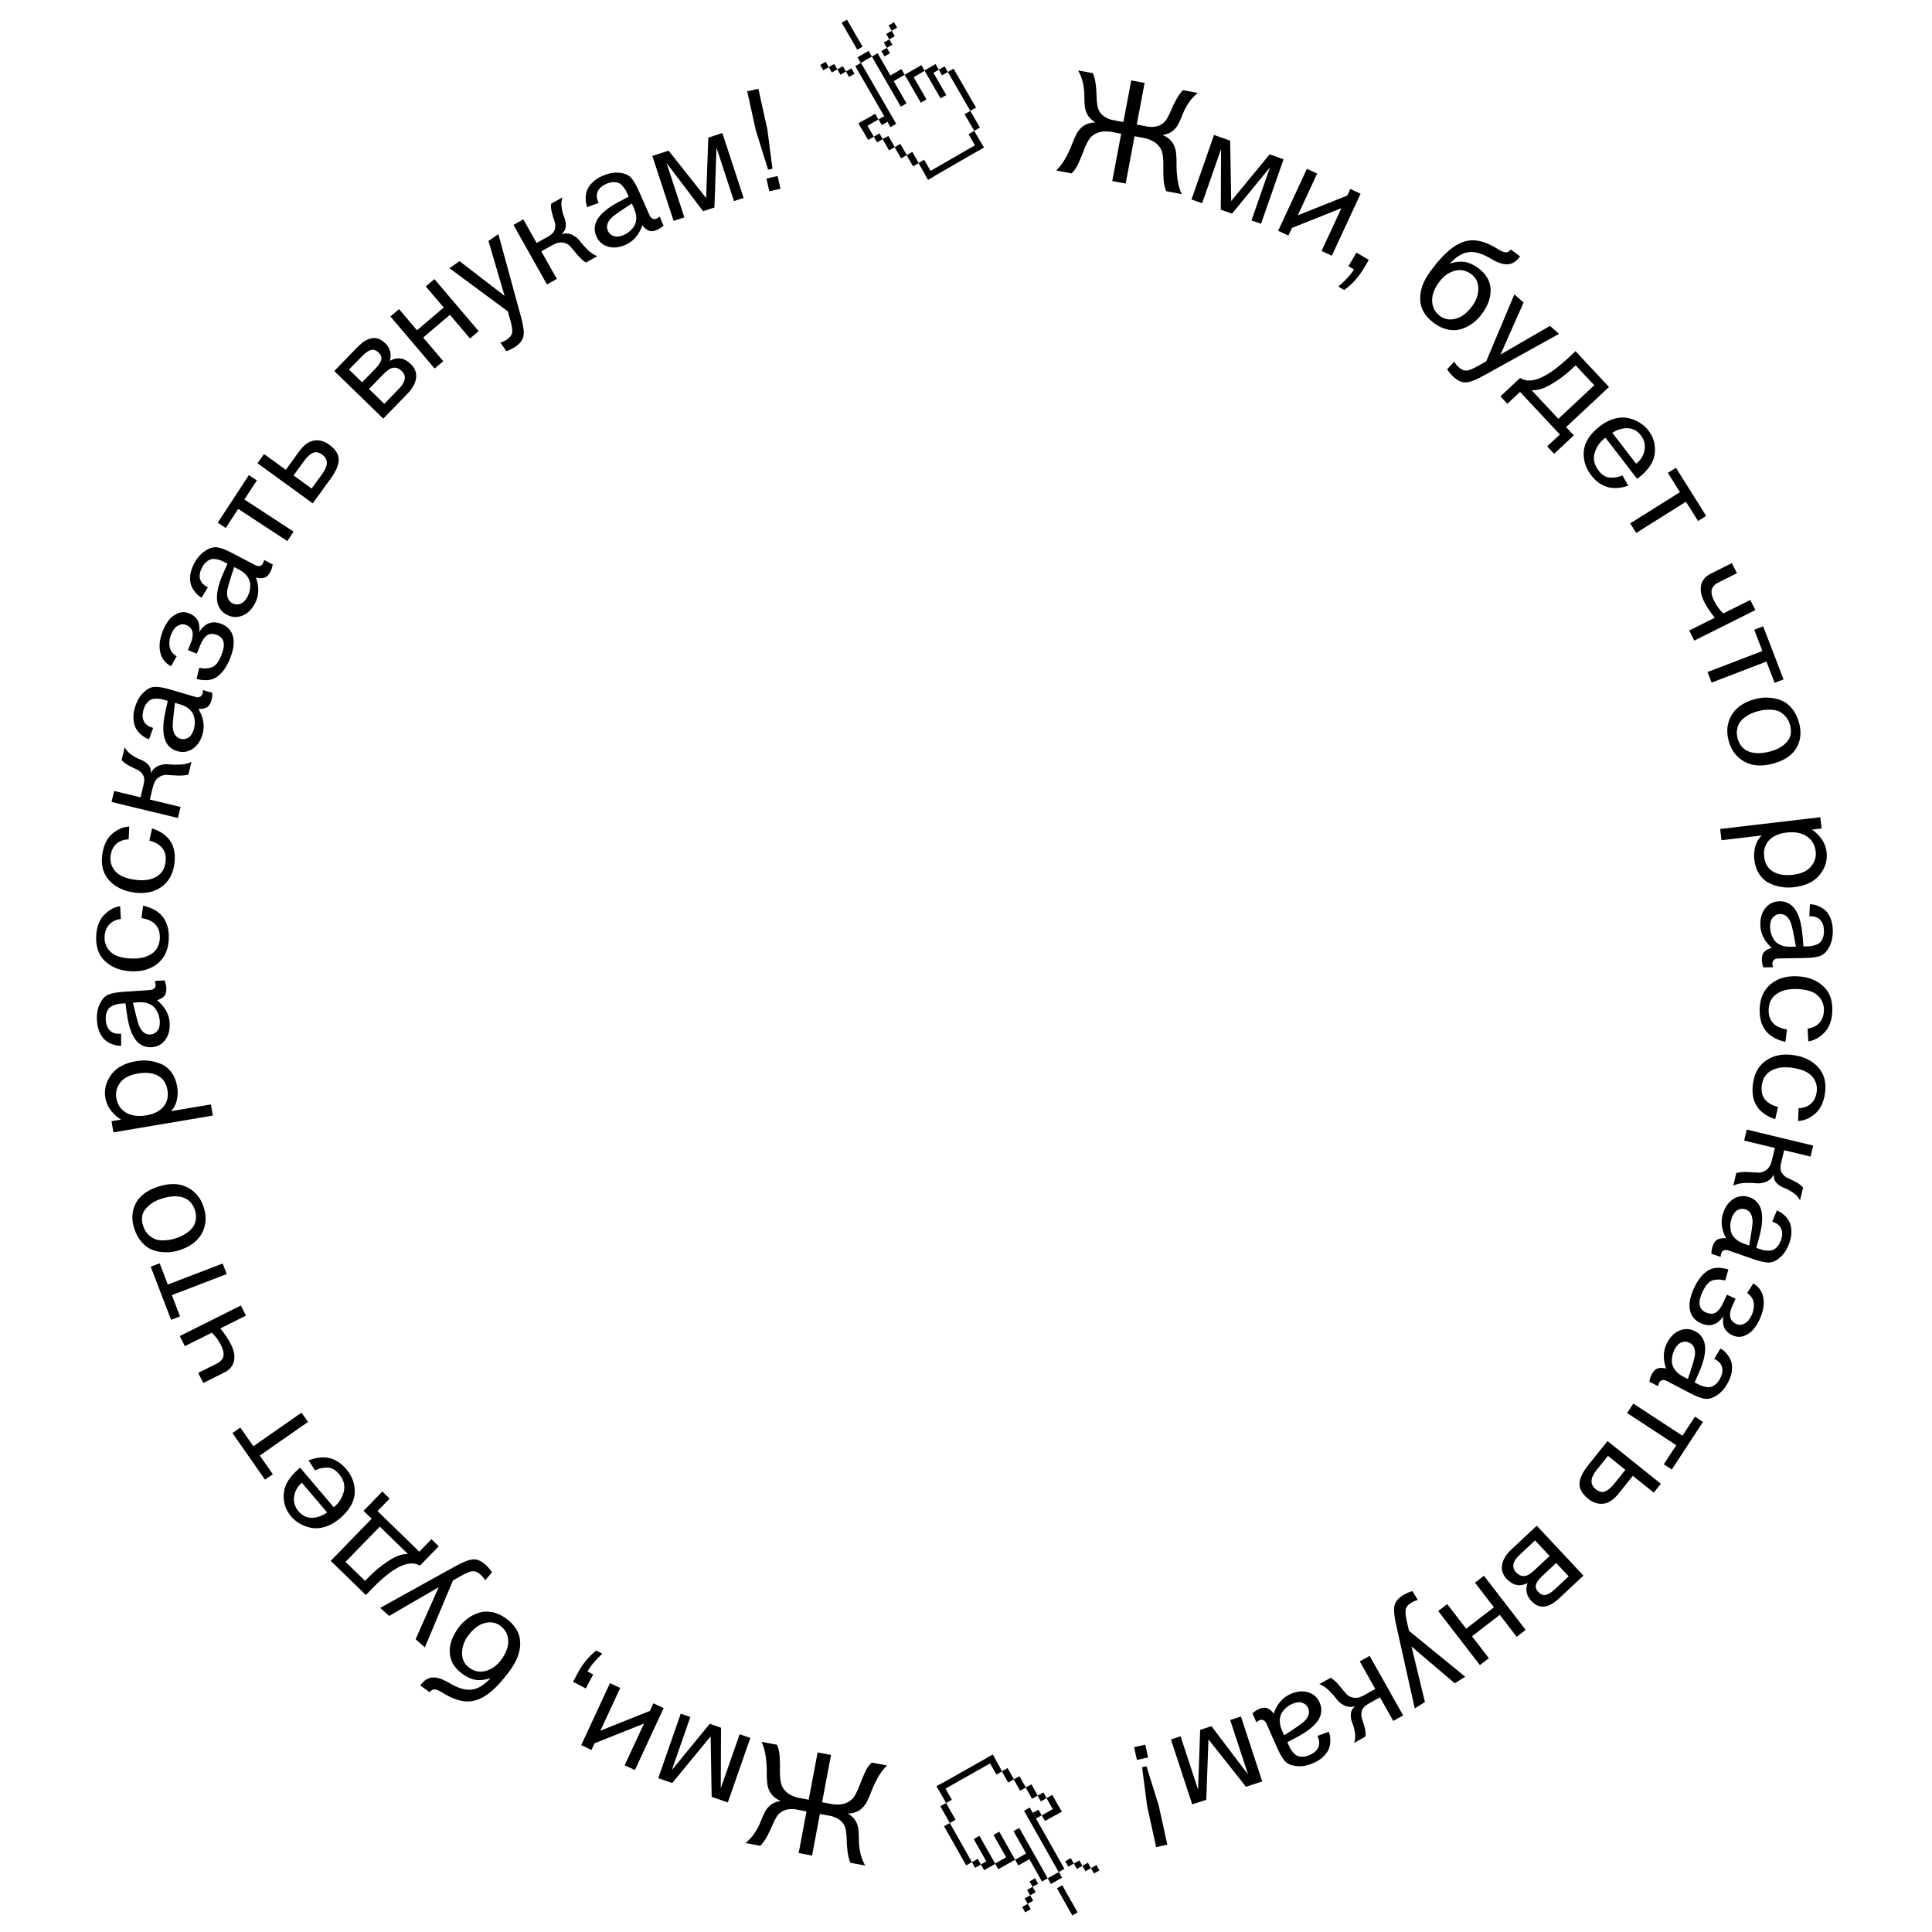 <?xml version="1.0" encoding="UTF-8"?> <!-- Creator: CorelDRAW 2019 (64-Bit) --> <svg xmlns="http://www.w3.org/2000/svg" xmlns:xlink="http://www.w3.org/1999/xlink" xmlns:xodm="http://www.corel.com/coreldraw/odm/2003" xml:space="preserve" width="47mm" height="47mm" style="shape-rendering:geometricPrecision; text-rendering:geometricPrecision; image-rendering:optimizeQuality; fill-rule:evenodd; clip-rule:evenodd" viewBox="0 0 4700 4700"> <defs> <style type="text/css"> <![CDATA[ .fil1 {fill:black} .fil0 {fill:black;fill-rule:nonzero} ]]> </style> </defs> <g id="Слой_x0020_1">  <g id="_2124313394688"> <g id="_2288945381184"> <path class="fil0" d="M2751.9 195.6l32.59 6.14 -19.07 101.26 29.13 5.48c10.85,0.85 19.82,-0.4 26.91,-3.73 7.09,-3.34 12.71,-8.37 16.86,-15.13 4.14,-6.77 7.7,-13.88 10.66,-21.34 2.96,-7.46 6.94,-15.87 11.93,-25.21 4.99,-9.36 10.61,-17.28 16.86,-23.76l36.07 6.79c-9.01,7.16 -16.56,15.43 -22.63,24.82 -6.08,9.39 -10.64,18.04 -13.69,25.96 -3.05,7.94 -6.34,15.57 -9.88,22.92 -3.55,7.35 -8.42,13.56 -14.64,18.61 -6.21,5.05 -14.39,8.43 -24.52,10.1 10.61,4.63 18.45,10.66 23.53,18.08 5.06,7.41 8.08,15.89 9.03,25.4 0.96,9.52 1.35,19.22 1.16,29.13 -0.19,9.89 0.58,21.4 2.29,34.54 1.72,13.12 5.11,25.31 10.17,36.56l-37.45 -7.05c-3.74,-8.13 -5.92,-17.82 -6.55,-29.07 -0.64,-11.25 -0.84,-21.64 -0.6,-31.17 0.25,-9.53 -0.31,-19.02 -1.64,-28.49 -1.32,-9.47 -5.4,-17.66 -12.24,-24.57 -6.84,-6.91 -16.76,-12.07 -29.76,-15.48l-26.36 -4.96 -21.68 115.12 -32.6 -6.14 21.69 -115.12 -26.35 -4.97c-13.35,-1.56 -24.48,-0.35 -33.36,3.59 -8.88,3.96 -15.66,10.1 -20.34,18.43 -4.69,8.34 -8.65,16.99 -11.89,25.95 -3.25,8.97 -7.21,18.57 -11.89,28.82 -4.69,10.25 -10.25,18.48 -16.68,24.69l-37.45 -7.06c8.81,-8.63 16.39,-18.76 22.77,-30.36 6.38,-11.61 11.28,-22.05 14.7,-31.34 3.43,-9.29 7.32,-18.19 11.67,-26.71 4.36,-8.51 10.25,-15.3 17.67,-20.37 7.42,-5.06 16.91,-7.82 28.48,-8.28 -8.82,-5.24 -15.21,-11.36 -19.16,-18.33 -3.95,-6.97 -6.24,-14.52 -6.87,-22.66 -0.61,-8.13 -0.91,-16.44 -0.87,-24.94 0.05,-8.49 -1.05,-18.21 -3.3,-29.16 -2.25,-10.96 -6.26,-21.41 -12.04,-31.35l36.06 6.79c3.46,8.31 5.81,17.73 7.07,28.26 1.24,10.53 1.89,19.81 1.93,27.83 0.04,8.03 0.77,15.94 2.17,23.75 1.4,7.81 4.8,14.54 10.19,20.23 5.4,5.69 13.3,10.11 23.71,13.27l29.13 5.49 19.08 -101.26zm336.67 179.96l33.98 11.86 -54.76 156.92 -23.32 -8.14 44.99 -128.94 -92.29 112.43 -27.33 -9.54 0.62 -147.4 -45.93 131.59 -25.98 -9.07 54.76 -156.91 39.32 13.72 2.51 147 93.43 -113.52zm90.74 35.15l24.96 11.58 -47.05 101.48 120.3 -48.07 7.43 -16.01 24.97 11.58 -69.91 150.78 -24.97 -11.58 48.23 -104.04 -120.29 48.07 -8.61 18.57 -24.97 -11.57 69.91 -150.79zm120.51 203.78l30.12 17.7 -10.73 18.25c-13.47,22.92 -29.84,41.26 -49.12,55.05l-14.3 -8.41c18.01,-15.34 30.66,-29.19 37.93,-41.56l-13.38 -7.87 19.48 -33.16zm375.32 -7.42l22.85 16.58c-8.84,12.19 -18.8,18.62 -29.9,19.29 -11.1,0.67 -24.55,-3.72 -40.37,-13.15 -21.23,-12.8 -39.5,-18.27 -54.78,-16.43 -15.29,1.84 -30.61,11.15 -45.97,27.9 13.3,-4.3 25.21,-5.69 35.73,-4.16 10.51,1.52 21.48,6.43 32.91,14.71 19.04,13.82 29.21,30.65 30.51,50.48 1.31,19.84 -5.57,40.14 -20.63,60.89 -6.21,8.57 -13.41,15.99 -21.59,22.26 -8.18,6.27 -17.31,11.13 -27.37,14.58 -10.06,3.47 -20.94,4.14 -32.65,2.04 -11.7,-2.09 -23.16,-7.22 -34.4,-15.37 -21.89,-15.88 -33.42,-34.85 -34.57,-56.9 -1.15,-22.05 6.76,-44.78 23.76,-68.21 20.3,-27.99 39.17,-48.08 56.6,-60.29 17.42,-12.21 34.73,-17.74 51.93,-16.6 17.19,1.14 36.55,8.5 58.08,22.08 6.57,4.18 12.29,6.52 17.16,7 4.88,0.49 9.11,-1.74 12.7,-6.7zm-93.17 136.86c9.66,-13.32 14.45,-27.44 14.36,-42.32 -0.1,-14.9 -5.96,-26.56 -17.57,-34.99 -12.94,-9.38 -26.69,-11.87 -41.23,-7.45 -14.54,4.42 -26.79,13.47 -36.73,27.19 -12.02,16.56 -17.6,32.27 -16.75,47.13 0.84,14.86 7.46,26.77 19.83,35.75 10.86,7.88 23.51,9.87 37.97,5.96 14.45,-3.89 27.82,-14.32 40.12,-31.27zm188.77 48.87l21.95 19.39 -182.46 101.1c-18.52,10.31 -32.76,15.95 -42.7,16.9 -9.94,0.95 -20.11,-3.16 -30.52,-12.35 -6.17,-5.45 -11.65,-11.87 -16.44,-19.23l16.82 -19.04c2.98,5.14 7.04,9.97 12.15,14.49 6.17,5.44 12.4,7.89 18.71,7.33 6.29,-0.55 15.8,-4.48 28.51,-11.77l18.84 -10.67 68.37 -162.75 22.49 19.85 -56.14 126.49 120.42 -69.74zm143.5 148.6l-104.37 97.63 18.8 20.1 -47.93 44.83 -16.87 -18.04 30.92 -28.92 -96.91 -103.59 -30.92 28.92 -16.87 -18.04 47.93 -44.83c25.08,16.48 63.64,0.71 115.67,-47.32l19.07 -17.84 81.48 87.1zm-35.82 -4.19l-45.32 -48.45 -9.79 9.16c-14.26,13.34 -30.64,25.52 -49.15,36.56 -18.51,11.03 -34.65,15.91 -48.42,14.61l65.32 69.83 87.36 -81.71zm27.19 127.59l-1.68 1.29c-12.11,9.33 -20.33,21.31 -24.65,35.93 -4.33,14.62 -0.96,29.1 10.1,43.45 7.89,10.24 17.08,15.71 27.56,16.39 10.48,0.69 20.45,-1.12 29.89,-5.43l14.37 25.01c-37.23,12.95 -67.34,4.52 -90.31,-25.29 -13.93,-18.08 -19.89,-37.84 -17.86,-59.3 2.02,-21.45 15.15,-41.52 39.37,-60.19 11.92,-9.19 24.04,-15.33 36.36,-18.43 12.3,-3.1 23.5,-3.42 33.58,-0.94 10.07,2.48 19.18,6.3 27.32,11.47 8.13,5.16 15,11.37 20.6,18.64 12.64,16.39 17.73,35.04 15.28,55.94 -2.47,20.9 -15.52,40.48 -39.18,58.71l-3.64 2.8 -77.11 -100.05zm16.64 -11.94l57.94 75.18c11.18,-8.61 18,-19.52 20.47,-32.7 2.45,-13.18 -0.55,-25.26 -9.02,-36.26 -8.62,-11.18 -19.23,-16.95 -31.84,-17.33 -12.62,-0.38 -25.14,3.32 -37.55,11.11zm154.86 85.1l73.54 117.15 -19.72 12.38 -29.46 -46.92 -121.04 75.98 -14.63 -23.31 121.04 -75.98 -29.46 -46.92 19.73 -12.38zm136.05 231.88l12.32 24.61 -44.5 22.27c-9.68,4.84 -15.28,10.86 -16.81,18.07 -1.52,7.21 0.46,16.28 5.93,27.22 5.79,11.57 13.21,21.67 22.26,30.29l65.64 -32.84 12.32 24.61 -148.64 74.37 -12.31 -24.61 62.16 -31.1c-11.36,-14.31 -19.94,-27.25 -25.73,-38.82 -7.57,-15.15 -10.03,-28.72 -7.35,-40.71 2.68,-11.99 10.55,-21.25 23.59,-27.78l51.12 -25.58zm76.17 153.8l49.52 129.15 -21.74 8.34 -19.84 -51.73 -133.43 51.17 -9.86 -25.7 133.44 -51.16 -19.83 -51.73 21.74 -8.34zm-20.31 177.15c6.13,-1.67 12.58,-2.83 19.36,-3.46 6.78,-0.64 14.79,-0.33 24.03,0.92 9.25,1.25 17.82,3.84 25.73,7.77 7.9,3.93 15.4,10.36 22.47,19.28 7.08,8.92 12.41,19.95 16.02,33.12 6.14,22.45 4.07,42.72 -6.23,60.78 -10.3,18.06 -29.17,30.86 -56.62,38.37 -27.68,7.58 -51.1,6 -70.27,-4.73 -19.15,-10.73 -31.83,-27.44 -38.04,-50.13 -6.34,-23.15 -4.02,-44.08 6.95,-62.82 10.96,-18.73 29.83,-31.77 56.6,-39.1zm6.66 29.65c-4.54,1.24 -9.06,2.78 -13.55,4.62 -4.5,1.84 -9.53,4.62 -15.1,8.34 -5.56,3.72 -10.09,7.89 -13.59,12.51 -3.49,4.61 -5.97,10.47 -7.44,17.58 -1.47,7.1 -1.08,14.74 1.15,22.91 4.41,16.11 13.69,26.81 27.81,32.09 14.13,5.28 31.75,5.03 52.84,-0.75 16.34,-4.47 29.39,-12.07 39.13,-22.78 9.75,-10.72 12.36,-24.37 7.82,-40.93 -2.61,-9.53 -6.92,-17.24 -12.92,-23.17 -6.02,-5.91 -11.96,-9.83 -17.86,-11.75 -5.89,-1.92 -12.66,-2.82 -20.31,-2.67 -7.64,0.14 -13.25,0.58 -16.83,1.31 -3.58,0.74 -7.3,1.63 -11.15,2.69zm152.58 257.62l3.21 27.33 -23.48 2.76c7.93,4.99 15.47,12.28 22.64,21.86 7.16,9.58 11.5,20.79 13.01,33.64 2.28,19.4 -3.3,37.52 -16.71,54.37 -13.42,16.85 -34.38,26.95 -62.88,30.3 -10.28,1.21 -20.37,1.03 -30.26,-0.54 -9.9,-1.55 -19.67,-4.61 -29.33,-9.17 -9.64,-4.54 -17.78,-11.76 -24.39,-21.64 -6.61,-9.89 -10.73,-21.84 -12.37,-35.85 -1.32,-11.22 -0.47,-22.1 2.56,-32.63 3.02,-10.55 8.16,-19.21 15.42,-25.98l-97.77 11.48 -3.21 -27.33 243.56 -28.6zm-82.3 37.37c-18.69,2.2 -32.87,8.54 -42.53,19.03 -9.66,10.49 -13.55,23.79 -11.66,39.92 1.95,16.59 9.16,28.59 21.64,36.01 12.47,7.41 28.53,9.97 48.15,7.66 20.56,-2.41 35.34,-9.18 44.34,-20.3 8.99,-11.12 12.73,-23.23 11.19,-36.31 -1.89,-16.12 -9.15,-28.42 -21.74,-36.89 -12.6,-8.46 -29.06,-11.51 -49.39,-9.12zm41.36 276.99l5.64 -0.09c4.47,-0.07 8.11,-0.25 10.93,-0.52 2.82,-0.29 6.57,-1.1 11.25,-2.48 4.69,-1.36 8.48,-3.24 11.38,-5.65 2.91,-2.4 5.44,-6.08 7.59,-11.05 2.16,-4.98 3.19,-10.99 3.08,-18.05 -0.19,-11.53 -3.16,-20.36 -8.89,-26.5 -5.75,-6.15 -13.8,-9.14 -24.15,-8.97l-2.47 0.04 1.31 -29.32c2.58,-0.04 5.58,0.2 9,0.74 3.43,0.53 7.97,2.05 13.66,4.55 5.69,2.49 10.8,5.82 15.33,9.99 4.54,4.16 8.58,10.4 12.12,18.69 3.54,8.3 5.41,17.97 5.58,29.03 0.26,16.7 -2.81,30.63 -9.22,41.79 -5.95,10.91 -13.19,17.91 -21.72,20.99 -8.54,3.07 -21.28,4.74 -38.22,5.01l-58.56 0.93c-4.24,0.06 -7.47,0.28 -9.7,0.68 -2.22,0.38 -4.38,1.6 -6.47,3.63 -2.08,2.04 -3.1,4.93 -3.04,8.69 0.03,1.41 0.54,4.23 1.55,8.45l-23.64 0.37c-2.22,-6.31 -3.37,-12.3 -3.46,-17.95 -0.13,-7.75 1.19,-13.66 3.96,-17.7 2.3,-3.1 5.55,-5.73 9.75,-7.92 4.2,-2.18 7.71,-3.42 10.53,-3.69 -18.38,-16.41 -27.73,-35.21 -28.07,-56.38 -0.26,-16.69 3.93,-30.35 12.6,-40.96 8.65,-10.6 20.02,-16.02 34.14,-16.24 14.82,-0.24 26.91,5.57 36.27,17.43 10.57,13.71 17.17,36.07 19.77,67.08l2.17 25.38zm-18.34 0.64c-5.95,-34.02 -10.27,-53.83 -12.95,-59.43 -5.62,-13.55 -14.2,-20.25 -25.73,-20.07 -6.82,0.11 -12.59,2.85 -17.33,8.22 -4.73,5.37 -7.03,13.23 -6.87,23.58 0.08,4.7 0.74,9.46 2,14.26 1.25,4.8 3.51,9.95 6.77,15.41 3.26,5.48 8.45,9.93 15.57,13.35 7.1,3.42 15.6,5.04 25.48,4.89l13.06 -0.21zm-21.78 201.35l-3.88 30.23c-43.2,-9.74 -64.04,-36.59 -62.52,-80.55 0.89,-25.63 9.64,-45.45 26.25,-59.47 16.61,-14.02 37.85,-20.58 63.7,-19.68 26.11,0.91 47.31,8.65 63.64,23.22 16.32,14.57 24.03,34.79 23.13,60.65 -0.79,22.8 -7.1,40.41 -18.95,52.83 -11.85,12.42 -24.99,19.67 -39.42,21.76l-1.74 -31.13c12.3,-1.69 21.87,-6.36 28.72,-14.01 6.86,-7.64 10.5,-17.58 10.93,-29.81 0.49,-14.34 -4.44,-26.46 -14.8,-36.35 -10.37,-9.89 -27.31,-15.25 -50.82,-16.06 -20.21,-0.71 -36.59,3.2 -49.13,11.71 -12.53,8.51 -19.1,21.11 -19.68,37.8 -0.96,27.74 13.9,44.03 44.57,48.86zm-21.76 188.57l-6.9 29.68c-42,-14.05 -60.03,-42.87 -54.07,-86.45 3.47,-25.4 14.17,-44.25 32.12,-56.51 17.94,-12.28 39.73,-16.65 65.36,-13.15 25.88,3.54 46.2,13.38 60.96,29.53 14.77,16.14 20.41,37.03 16.9,62.67 -3.09,22.6 -11.15,39.49 -24.19,50.64 -13.04,11.17 -26.85,17.06 -41.41,17.68l1.41 -31.15c12.4,-0.44 22.4,-4.12 29.99,-11.04 7.59,-6.91 12.22,-16.43 13.87,-28.55 1.95,-14.22 -1.74,-26.77 -11.05,-37.66 -9.31,-10.89 -25.63,-17.93 -48.93,-21.12 -20.04,-2.74 -36.73,-0.51 -50.07,6.69 -13.33,7.21 -21.12,19.08 -23.39,35.62 -3.76,27.51 9.38,45.21 39.4,53.12zm85.53 93.88l-6.44 26.76 -64.16 -15.45 -7.84 32.59c-2.2,9.15 -1.47,16.65 2.21,22.49 3.67,5.85 8.42,10.01 14.23,12.5 5.81,2.49 12.57,5.82 20.29,9.97 7.71,4.16 13.4,8.62 17.1,13.37l-7.43 30.88c-3.78,-7.44 -9.52,-13.73 -17.24,-18.85 -7.72,-5.13 -14.98,-8.93 -21.75,-11.41 -6.79,-2.47 -12.74,-6.39 -17.87,-11.73 -5.12,-5.35 -7.41,-12.2 -6.85,-20.53 -4.77,8.77 -11.28,14.7 -19.53,17.8 -8.25,3.09 -16.31,4.17 -24.19,3.25 -7.88,-0.93 -17.09,-1.15 -27.61,-0.66 -10.52,0.49 -19.64,2.71 -27.37,6.66l7.43 -30.88c7.29,-2.11 16.25,-2.92 26.9,-2.42 10.64,0.52 19.36,0.98 26.15,1.4 6.8,0.43 13.42,-1.66 19.85,-6.29 6.44,-4.62 11,-12.53 13.7,-23.74l7.18 -29.85 -74.78 -18 6.44 -26.76 161.58 38.9zm-138.38 248.84l5.32 1.85c4.22,1.48 7.71,2.56 10.45,3.28 2.74,0.7 6.55,1.22 11.42,1.54 4.87,0.34 9.07,-0.12 12.63,-1.38 3.55,-1.25 7.19,-3.84 10.92,-7.77 3.75,-3.92 6.78,-9.22 9.11,-15.88 3.79,-10.89 4.05,-20.21 0.77,-27.95 -3.27,-7.75 -9.8,-13.32 -19.58,-16.73l-2.33 -0.82 11.32 -27.07c2.44,0.85 5.17,2.11 8.2,3.79 3.03,1.69 6.78,4.68 11.26,8.99 4.49,4.29 8.13,9.18 10.95,14.65 2.83,5.47 4.48,12.71 4.94,21.72 0.47,9.01 -1.11,18.73 -4.75,29.17 -5.5,15.77 -13.18,27.79 -23.05,36.06 -9.34,8.2 -18.54,12.28 -27.61,12.23 -9.08,-0.05 -21.61,-2.87 -37.61,-8.45l-55.3 -19.29c-4,-1.4 -7.11,-2.3 -9.34,-2.7 -2.22,-0.41 -4.67,-0.01 -7.33,1.18 -2.65,1.19 -4.6,3.56 -5.84,7.11 -0.47,1.33 -0.95,4.16 -1.46,8.46l-22.32 -7.78c0.09,-6.7 1.07,-12.71 2.93,-18.05 2.55,-7.32 5.82,-12.41 9.81,-15.25 3.23,-2.12 7.18,-3.47 11.89,-4.08 4.69,-0.6 8.41,-0.56 11.15,0.16 -11.6,-21.74 -13.92,-42.6 -6.94,-62.59 5.5,-15.77 14.14,-27.15 25.93,-34.13 11.77,-6.97 24.32,-8.14 37.65,-3.49 13.99,4.88 23.34,14.5 28.05,28.85 5.2,16.52 3.69,39.78 -4.54,69.79l-6.7 24.58zm-17.44 -5.72c6.13,-33.99 8.9,-54.08 8.31,-60.25 -0.62,-14.66 -6.36,-23.9 -17.25,-27.7 -6.44,-2.25 -12.81,-1.66 -19.1,1.74 -6.3,3.42 -11.16,10.01 -14.57,19.78 -1.55,4.44 -2.56,9.13 -3.03,14.07 -0.49,4.94 -0.13,10.55 1.05,16.81 1.17,6.26 4.51,12.23 10.02,17.89 5.49,5.65 12.91,10.1 22.24,13.36l12.33 4.3zm-62.88 172.34c-14.74,21.17 -33.11,26.66 -55.09,16.47 -14.52,-6.73 -23.23,-17.45 -26.13,-32.15 -2.91,-14.7 0.44,-32.4 10.03,-53.11 9.11,-19.63 20.16,-33.69 33.17,-42.18 13.01,-8.48 29.82,-9.51 50.43,-3.06l-7.74 26.74c-6.35,-1.39 -11.37,-2.16 -15.06,-2.32 -3.69,-0.15 -8.2,0.36 -13.54,1.51 -5.33,1.15 -10.17,4.17 -14.49,9.03 -4.33,4.87 -8.47,11.57 -12.43,20.11 -11.58,24.97 -8.93,41.36 7.93,49.18 8.96,4.15 16.84,4.5 23.63,1.03 6.79,-3.46 13.2,-11.7 19.24,-24.72l8.9 -19.21 21.13 9.8 -7.42 16c-10.49,22.63 -7.51,37.75 8.92,45.37 6.19,2.87 12.78,2.62 19.79,-0.75 7,-3.36 12.98,-10.38 17.93,-21.05 4.25,-9.18 5.92,-18.65 5,-28.41 -0.92,-9.76 -6.27,-18.07 -16.05,-24.94l14.78 -23.49c13.81,8.23 22.03,20.14 24.66,35.74 2.61,15.61 -0.48,32.9 -9.28,51.9 -4.16,8.96 -9.08,16.92 -14.77,23.88 -5.69,6.96 -13.21,12.29 -22.57,15.98 -9.36,3.7 -18.96,3.27 -28.77,-1.28 -8.76,-4.06 -15.06,-9.63 -18.9,-16.73 -3.83,-7.1 -4.94,-16.88 -3.3,-29.34zm-69.69 160.75l4.99 2.62c3.96,2.08 7.25,3.66 9.86,4.77 2.6,1.1 6.3,2.17 11.06,3.2 4.77,1.05 9,1.21 12.7,0.48 3.7,-0.71 7.68,-2.73 11.95,-6.07 4.28,-3.34 8.05,-8.13 11.33,-14.39 5.35,-10.21 6.97,-19.39 4.87,-27.52 -2.11,-8.15 -7.75,-14.62 -16.92,-19.43l-2.19 -1.14 15.17 -25.13c2.28,1.2 4.81,2.85 7.55,4.96 2.76,2.11 6.02,5.61 9.82,10.53 3.81,4.91 6.7,10.27 8.69,16.1 2,5.83 2.56,13.24 1.71,22.21 -0.86,8.98 -3.85,18.37 -8.98,28.16 -7.76,14.8 -17.11,25.56 -28.09,32.3 -10.44,6.74 -20.14,9.42 -29.11,8.04 -8.97,-1.38 -20.95,-6 -35.96,-13.87l-51.87 -27.19c-3.76,-1.97 -6.7,-3.31 -8.85,-4.04 -2.14,-0.72 -4.62,-0.69 -7.42,0.1 -2.8,0.79 -5.08,2.85 -6.82,6.18 -0.66,1.25 -1.55,3.97 -2.69,8.16l-20.93 -10.98c1.07,-6.61 2.91,-12.41 5.54,-17.42 3.6,-6.87 7.58,-11.42 11.94,-13.65 3.5,-1.62 7.61,-2.38 12.35,-2.29 4.74,0.09 8.41,0.68 11.01,1.79 -8.28,-23.2 -7.52,-44.18 2.31,-62.93 7.76,-14.8 17.97,-24.78 30.65,-29.96 12.67,-5.17 25.25,-4.49 37.76,2.07 13.12,6.88 20.97,17.76 23.52,32.65 2.72,17.09 -2.18,39.88 -14.72,68.37l-10.23 23.32zm-16.42 -8.21c11.05,-32.72 16.73,-52.18 17.06,-58.38 1.54,-14.59 -2.79,-24.58 -13.01,-29.93 -6.04,-3.16 -12.42,-3.52 -19.15,-1.07 -6.73,2.45 -12.5,8.26 -17.3,17.42 -2.19,4.17 -3.88,8.67 -5.07,13.48 -1.2,4.82 -1.68,10.42 -1.42,16.78 0.24,6.37 2.67,12.76 7.28,19.16 4.61,6.4 11.29,11.89 20.05,16.48l11.56 6.06zm36.63 104.29l-75.76 115.74 -19.48 -12.76 30.34 -46.35 -119.58 -78.27 15.07 -23.02 119.58 78.26 30.34 -46.35 19.49 12.75zm-119.59 171.92l-50.94 -40.82 -34.2 42.69c-12.36,15.42 -24.94,23.79 -37.76,25.13 -12.83,1.33 -24.84,-2.49 -36.04,-11.46 -15.06,-12.06 -22.33,-24.53 -21.82,-37.38 0.5,-12.86 7.74,-28.01 21.72,-45.45l46.55 -58.1 129.7 103.91 -17.21 21.48zm-69.12 -55.38l-42.4 -33.97 -27.58 34.42c-15.74,19.64 -16.46,35.2 -2.14,46.67 8.08,6.48 15.69,8.27 22.81,5.39 7.14,-2.88 14.89,-9.55 23.28,-20.01l26.03 -32.5zm-101.99 257.28l-59.53 55.69c-25.94,24.26 -48.39,26.26 -67.35,5.99 -11.73,-12.54 -14.84,-27.04 -9.29,-43.5 -18.46,9.53 -35.4,6.06 -50.83,-10.43 -9.48,-10.13 -13.13,-21.53 -10.97,-34.2 2.17,-12.65 9.95,-25.25 23.35,-37.78l61.07 -57.14 113.55 121.37zm-36.01 1.79l-30.38 -32.46 -33.49 31.33c-7.9,7.39 -13,14.18 -15.29,20.34 -2.29,6.17 -0.46,12.43 5.49,18.79 5.95,6.35 12.15,8.68 18.61,6.98 6.47,-1.7 13.66,-6.25 21.56,-13.64l33.5 -31.34zm-46.29 -49.47l-35.43 -37.88 -37.37 34.96c-17.35,16.23 -20.24,30.53 -8.67,42.89 5.78,6.19 12.18,9.15 19.18,8.89 7,-0.27 15.31,-4.91 24.93,-13.9l37.36 -34.96zm-58.27 179.76l-21.8 16.8 -41.14 -53.39 -67.64 52.12 41.14 53.39 -21.81 16.81 -101.44 -131.65 21.81 -16.81 46.09 59.82 67.63 -52.12 -46.09 -59.82 21.8 -16.79 101.45 131.64zm-245.02 175.51l-24.8 15.57 -45.35 -203.61c-4.65,-20.68 -6.03,-35.94 -4.13,-45.74 1.9,-9.8 8.73,-18.39 20.48,-25.77 6.97,-4.38 14.68,-7.82 23.09,-10.33l13.52 21.52c-5.78,1.4 -11.57,3.93 -17.34,7.55 -6.97,4.38 -11.08,9.66 -12.33,15.87 -1.25,6.19 -0.17,16.43 3.23,30.68l4.9 21.08 136.75 111.63 -25.4 15.95 -105.44 -89.62 32.82 135.22zm-53.09 32.51l-23.99 13.49 -32.35 -57.52 -29.21 16.43c-8.21,4.61 -13.2,10.26 -14.98,16.93 -1.78,6.66 -1.6,12.98 0.53,18.93 2.13,5.96 4.3,13.17 6.5,21.65 2.2,8.48 2.81,15.68 1.85,21.63l-27.69 15.57c2.89,-7.83 3.58,-16.32 2.08,-25.46 -1.5,-9.15 -3.65,-17.05 -6.45,-23.7 -2.8,-6.66 -3.97,-13.69 -3.56,-21.08 0.44,-7.39 3.9,-13.72 10.38,-18.98 -9.67,2.46 -18.45,1.73 -26.33,-2.2 -7.88,-3.94 -14.16,-9.11 -18.85,-15.51 -4.68,-6.41 -10.78,-13.3 -18.31,-20.68 -7.51,-7.37 -15.35,-12.55 -23.5,-15.52l27.68 -15.57c6.51,3.9 13.2,9.91 20.08,18.05 6.87,8.15 12.46,14.86 16.78,20.12 4.31,5.27 10.35,8.7 18.11,10.26 7.77,1.58 16.67,-0.47 26.72,-6.12l26.76 -15.05 -37.71 -67.04 23.99 -13.49 81.47 144.86zm-281.66 65.18l2.27 5.16c1.81,4.09 3.39,7.38 4.74,9.87 1.35,2.48 3.57,5.62 6.65,9.4 3.08,3.79 6.29,6.55 9.63,8.29 3.34,1.74 7.72,2.64 13.14,2.69 5.42,0.06 11.36,-1.33 17.82,-4.18 10.55,-4.65 17.54,-10.82 20.96,-18.5 3.44,-7.68 3.05,-16.26 -1.12,-25.73l-1 -2.26 27.52 -10.19c1.04,2.36 1.99,5.22 2.82,8.58 0.84,3.37 1.21,8.15 1.12,14.36 -0.09,6.21 -1.17,12.21 -3.25,18.01 -2.06,5.79 -6.24,11.94 -12.51,18.43 -6.26,6.49 -14.45,11.96 -24.57,16.42 -15.28,6.74 -29.31,9.32 -42.09,7.75 -12.37,-1.23 -21.63,-5.18 -27.78,-11.85 -6.15,-6.67 -12.64,-17.76 -19.47,-33.26l-23.62 -53.6c-1.71,-3.88 -3.17,-6.76 -4.41,-8.67 -1.21,-1.9 -3.17,-3.42 -5.86,-4.55 -2.68,-1.12 -5.74,-0.93 -9.18,0.58 -1.29,0.57 -3.69,2.14 -7.19,4.71l-9.53 -21.63c4.96,-4.5 10.02,-7.89 15.19,-10.17 7.1,-3.13 13.05,-4.21 17.85,-3.23 3.75,0.91 7.44,2.88 11.09,5.91 3.64,3.01 6.15,5.77 7.49,8.26 7.98,-23.31 21.66,-39.24 41.03,-47.78 15.28,-6.73 29.5,-8.18 42.64,-4.32 13.13,3.85 22.55,12.23 28.24,25.15 5.98,13.56 5.33,26.96 -1.96,40.19 -8.52,15.07 -26.56,29.84 -54.12,44.29l-22.54 11.87zm-7.72 -16.65c29.03,-18.71 45.61,-30.39 49.72,-35.03 10.3,-10.45 13.14,-20.96 8.49,-31.51 -2.75,-6.24 -7.52,-10.5 -14.31,-12.78 -6.79,-2.27 -14.92,-1.33 -24.39,2.84 -4.31,1.9 -8.43,4.36 -12.37,7.39 -3.94,3.01 -7.8,7.09 -11.57,12.23 -3.78,5.13 -5.86,11.64 -6.24,19.53 -0.39,7.87 1.42,16.33 5.4,25.37l5.27 11.96zm-189.49 156.74l-34.2 11.21 -51.78 -157.93 23.47 -7.69 42.55 129.76 5.06 -145.37 27.5 -9.02 89.02 117.49 -43.42 -132.44 26.15 -8.57 51.78 157.92 -39.57 12.98 -91.26 -115.27 -5.3 146.93zm-94.67 109.23l-27.22 6.01 -21.91 -99.23 -12.36 -95.21 10.69 -2.35 29.72 95.34 21.08 95.44zm-80.93 -237.25l27.21 -6.01 6.85 31.01 -27.21 6.01 -6.85 -31.01zm-783.43 263.72l-32.6 -6.14 19.08 -101.26 -29.13 -5.49c-10.85,-0.84 -19.82,0.4 -26.91,3.74 -7.09,3.33 -12.71,8.37 -16.86,15.13 -4.14,6.77 -7.7,13.87 -10.66,21.33 -2.96,7.46 -6.94,15.87 -11.94,25.22 -4.98,9.36 -10.61,17.27 -16.86,23.76l-36.06 -6.8c9.01,-7.15 16.55,-15.43 22.63,-24.82 6.08,-9.38 10.64,-18.04 13.69,-25.96 3.05,-7.93 6.34,-15.56 9.88,-22.92 3.54,-7.35 8.42,-13.55 14.64,-18.61 6.21,-5.05 14.39,-8.42 24.52,-10.09 -10.61,-4.64 -18.45,-10.66 -23.53,-18.08 -5.06,-7.42 -8.08,-15.89 -9.03,-25.4 -0.97,-9.53 -1.35,-19.22 -1.16,-29.13 0.19,-9.9 -0.58,-21.41 -2.29,-34.54 -1.72,-13.13 -5.11,-25.31 -10.17,-36.57l37.45 7.06c3.74,8.12 5.92,17.81 6.55,29.06 0.64,11.26 0.84,21.64 0.6,31.17 -0.25,9.53 0.31,19.03 1.64,28.5 1.32,9.47 5.4,17.65 12.24,24.57 6.84,6.91 16.75,12.07 29.76,15.48l26.35 4.96 21.69 -115.12 32.6 6.14 -21.69 115.12 26.35 4.96c13.35,1.56 24.47,0.36 33.36,-3.58 8.87,-3.96 15.66,-10.1 20.34,-18.43 4.69,-8.34 8.65,-16.99 11.89,-25.95 3.25,-8.97 7.21,-18.57 11.89,-28.82 4.69,-10.25 10.25,-18.48 16.68,-24.69l37.45 7.06c-8.81,8.63 -16.4,18.76 -22.77,30.36 -6.38,11.61 -11.28,22.05 -14.7,31.34 -3.43,9.29 -7.32,18.19 -11.67,26.71 -4.37,8.51 -10.26,15.3 -17.67,20.37 -7.42,5.06 -16.91,7.82 -28.49,8.28 8.83,5.24 15.21,11.36 19.17,18.32 3.95,6.98 6.24,14.53 6.87,22.67 0.61,8.13 0.91,16.44 0.86,24.94 -0.04,8.49 1.06,18.21 3.3,29.16 2.25,10.96 6.27,21.41 12.05,31.35l-36.06 -6.79c-3.46,-8.31 -5.82,-17.73 -7.07,-28.27 -1.24,-10.52 -1.9,-19.8 -1.93,-27.82 -0.05,-8.03 -0.77,-15.94 -2.17,-23.76 -1.4,-7.8 -4.8,-14.54 -10.19,-20.22 -5.4,-5.69 -13.3,-10.11 -23.72,-13.27l-29.12 -5.49 -19.08 101.26zm-340.19 -176.44l-33.98 -11.86 54.76 -156.92 23.32 8.14 -44.99 128.94 92.29 -112.43 27.33 9.54 -0.62 147.4 45.93 -131.59 25.98 9.07 -54.76 156.91 -39.32 -13.72 -2.51 -147 -93.43 113.52zm-90.75 -31.62l-24.96 -11.58 47.05 -101.48 -120.3 48.07 -7.43 16.01 -24.97 -11.58 69.91 -150.78 24.97 11.58 -48.23 104.04 120.29 -48.07 8.61 -18.57 24.97 11.57 -69.91 150.79zm-119.41 -198.41l-30.94 -16.21 9.83 -18.75c12.34,-23.54 27.8,-42.66 46.39,-57.36l14.69 7.7c-17.25,16.19 -29.21,30.64 -35.87,43.35l13.75 7.21 -17.85 34.06zm-379.96 9.11l-22.85 -16.58c8.84,-12.19 18.8,-18.62 29.9,-19.29 11.1,-0.67 24.55,3.72 40.37,13.15 21.23,12.8 39.5,18.27 54.78,16.43 15.29,-1.84 30.61,-11.15 45.97,-27.9 -13.3,4.3 -25.21,5.69 -35.73,4.16 -10.51,-1.52 -21.48,-6.43 -32.91,-14.71 -19.04,-13.82 -29.21,-30.65 -30.51,-50.48 -1.31,-19.84 5.57,-40.14 20.63,-60.89 6.21,-8.57 13.41,-15.99 21.59,-22.26 8.18,-6.27 17.31,-11.13 27.37,-14.58 10.06,-3.47 20.94,-4.14 32.65,-2.04 11.7,2.09 23.16,7.22 34.4,15.37 21.89,15.88 33.42,34.85 34.57,56.9 1.15,22.05 -6.76,44.78 -23.76,68.21 -20.3,27.99 -39.17,48.08 -56.6,60.29 -17.42,12.21 -34.73,17.74 -51.93,16.6 -17.19,-1.14 -36.55,-8.5 -58.08,-22.08 -6.57,-4.18 -12.29,-6.52 -17.16,-7 -4.88,-0.49 -9.11,1.74 -12.7,6.7zm93.17 -136.86c-9.66,13.32 -14.45,27.44 -14.36,42.32 0.1,14.9 5.96,26.56 17.57,34.99 12.94,9.38 26.69,11.87 41.23,7.45 14.54,-4.42 26.79,-13.47 36.73,-27.19 12.02,-16.56 17.6,-32.27 16.75,-47.13 -0.84,-14.86 -7.46,-26.77 -19.83,-35.75 -10.86,-7.88 -23.51,-9.87 -37.97,-5.96 -14.45,3.89 -27.82,14.32 -40.12,31.27zm-191.6 -48.87l-21.95 -19.39 182.46 -101.1c18.52,-10.31 32.76,-15.95 42.7,-16.9 9.94,-0.95 20.11,3.16 30.52,12.35 6.17,5.45 11.65,11.87 16.44,19.23l-16.82 19.04c-2.98,-5.14 -7.04,-9.97 -12.15,-14.49 -6.17,-5.44 -12.4,-7.89 -18.71,-7.33 -6.29,0.55 -15.8,4.48 -28.51,11.77l-18.84 10.67 -68.37 162.75 -22.49 -19.85 56.14 -126.49 -120.42 69.74zm-142.23 -133.83l99.6 -102.49 -19.74 -19.18 45.74 -47.07 17.71 17.22 -29.51 30.36 101.73 98.86 29.51 -30.37 17.72 17.21 -45.74 47.07c-25.84,-15.26 -63.6,2.33 -113.29,52.78l-18.19 18.73 -85.54 -83.12zm35.98 2.48l47.57 46.24 9.35 -9.62c13.61,-14.01 29.38,-26.96 47.35,-38.86 17.96,-11.91 33.85,-17.54 47.66,-16.91l-68.57 -66.63 -83.36 85.78z"></path> <path class="fil0" d="M811.9 3666.69l1.62 -1.37c11.65,-9.9 19.29,-22.26 22.91,-37.07 3.62,-14.81 -0.43,-29.1 -12.17,-42.91 -8.37,-9.85 -17.81,-14.88 -28.31,-15.06 -10.5,-0.19 -20.36,2.1 -29.59,6.85l-15.55 -24.29c36.57,-14.72 67.04,-7.74 91.42,20.95 14.78,17.39 21.67,36.84 20.67,58.37 -1,21.53 -13.15,42.2 -36.46,62.01 -11.46,9.74 -23.28,16.46 -35.43,20.15 -12.15,3.68 -23.31,4.53 -33.5,2.53 -10.18,-1.99 -19.46,-5.37 -27.84,-10.15 -8.36,-4.76 -15.53,-10.64 -21.46,-17.63 -13.41,-15.78 -19.39,-34.16 -17.94,-55.15 1.47,-21 13.58,-41.17 36.34,-60.51l3.5 -2.98 81.79 96.26zm-16.05 12.73l-61.46 -72.34c-10.76,9.14 -17.05,20.36 -18.88,33.64 -1.83,13.29 1.75,25.21 10.73,35.79 9.15,10.76 20.02,16.02 32.64,15.79 12.62,-0.22 24.95,-4.52 36.97,-12.88zm-151.23 -79.78l-79.08 -113.48 19.1 -13.31 31.68 45.45 117.24 -81.71 15.74 22.58 -117.25 81.71 31.68 45.45 -19.11 13.31zm-150.14 -235.17l-12.31 -24.61 44.5 -22.26c9.68,-4.84 15.28,-10.86 16.81,-18.07 1.52,-7.21 -0.46,-16.28 -5.93,-27.22 -5.79,-11.57 -13.21,-21.67 -22.25,-30.3l-65.65 32.84 -12.31 -24.61 148.64 -74.35 12.31 24.61 -62.16 31.09c11.36,14.31 19.93,27.25 25.72,38.83 7.58,15.14 10.03,28.72 7.35,40.7 -2.68,12 -10.55,21.25 -23.59,27.78l-51.13 25.57zm-78.29 -153.78l-49.51 -129.16 21.75 -8.34 19.83 51.73 133.44 -51.15 9.85 25.7 -133.44 51.15 19.83 51.73 -21.75 8.34zm20.84 -169.48c-6.03,1.98 -12.42,3.45 -19.17,4.42 -6.73,0.97 -14.75,1.06 -24.04,0.27 -9.3,-0.79 -17.98,-2.95 -26.08,-6.48 -8.09,-3.54 -15.89,-9.59 -23.4,-18.15 -7.51,-8.55 -13.39,-19.31 -17.64,-32.28 -7.25,-22.12 -6.19,-42.46 3.2,-61.01 9.4,-18.55 27.61,-32.27 54.66,-41.14 27.27,-8.94 50.74,-8.52 70.41,1.25 19.66,9.76 33.15,25.82 40.48,48.17 7.48,22.81 6.21,43.83 -3.82,63.09 -10.02,19.25 -28.22,33.21 -54.6,41.86zm-8.11 -29.28c4.46,-1.47 8.9,-3.23 13.3,-5.29 4.4,-2.06 9.29,-5.09 14.66,-9.08 5.37,-3.99 9.69,-8.38 12.95,-13.16 3.27,-4.79 5.45,-10.76 6.56,-17.94 1.12,-7.16 0.36,-14.77 -2.28,-22.82 -5.2,-15.87 -15,-26.1 -29.37,-30.67 -14.37,-4.57 -31.95,-3.44 -52.73,3.37 -16.1,5.28 -28.76,13.51 -37.96,24.69 -9.2,11.2 -11.13,24.95 -5.78,41.27 3.08,9.39 7.77,16.88 14.06,22.5 6.3,5.61 12.43,9.22 18.42,10.85 5.97,1.63 12.78,2.19 20.41,1.66 7.63,-0.52 13.21,-1.23 16.75,-2.14 3.54,-0.92 7.2,-2 11.01,-3.24zm-153.03 -257.22l-4.58 -27.13 23.31 -3.94c-8.16,-4.58 -16.06,-11.48 -23.7,-20.69 -7.64,-9.21 -12.54,-20.19 -14.69,-32.95 -3.25,-19.25 1.41,-37.64 13.96,-55.14 12.55,-17.5 32.97,-28.64 61.27,-33.42 10.21,-1.72 20.29,-2.06 30.25,-0.99 9.96,1.06 19.88,3.62 29.75,7.69 9.86,4.05 18.36,10.85 25.45,20.39 7.1,9.54 11.82,21.27 14.16,35.18 1.88,11.13 1.58,22.04 -0.91,32.72 -2.49,10.68 -7.19,19.59 -14.1,26.72l97.07 -16.38 4.58 27.13 -241.82 40.81zm80.32 -41.46c18.56,-3.13 32.4,-10.19 41.52,-21.15 9.12,-10.96 12.34,-24.44 9.63,-40.45 -2.78,-16.47 -10.58,-28.09 -23.42,-34.87 -12.82,-6.78 -28.99,-8.53 -48.47,-5.24 -20.41,3.45 -34.84,10.95 -43.26,22.5 -8.42,11.57 -11.54,23.85 -9.35,36.83 2.7,16.01 10.56,27.93 23.56,35.75 13.02,7.82 29.61,10.03 49.79,6.63zm-51 -272.51l-5.62 0.37c-4.46,0.3 -8.1,0.66 -10.9,1.08 -2.79,0.42 -6.51,1.43 -11.11,3.04 -4.61,1.6 -8.3,3.67 -11.08,6.22 -2.78,2.54 -5.12,6.34 -7.02,11.42 -1.9,5.08 -2.62,11.14 -2.16,18.18 0.77,11.51 4.18,20.18 10.22,26.02 6.06,5.85 14.25,8.43 24.57,7.74l2.47 -0.16 0.18 29.34c-2.58,0.17 -5.59,0.08 -9.03,-0.28 -3.45,-0.36 -8.07,-1.65 -13.88,-3.86 -5.81,-2.2 -11.07,-5.27 -15.82,-9.2 -4.74,-3.92 -9.09,-9.95 -13.04,-18.05 -3.96,-8.11 -6.31,-17.67 -7.04,-28.71 -1.11,-16.66 1.25,-30.73 7.09,-42.2 5.39,-11.21 12.26,-18.56 20.63,-22.06 8.38,-3.51 21.01,-5.82 37.91,-6.94l58.44 -3.89c4.23,-0.28 7.45,-0.67 9.66,-1.18 2.2,-0.49 4.3,-1.82 6.28,-3.95 1.97,-2.14 2.84,-5.08 2.59,-8.83 -0.1,-1.41 -0.75,-4.2 -1.97,-8.36l23.59 -1.57c2.53,6.19 3.99,12.11 4.36,17.75 0.52,7.74 -0.5,13.7 -3.05,17.88 -2.15,3.21 -5.26,6 -9.35,8.4 -4.08,2.4 -7.52,3.81 -10.32,4.22 19.18,15.46 29.48,33.76 30.88,54.88 1.11,16.67 -2.39,30.52 -10.5,41.55 -8.11,11.03 -19.2,17.02 -33.28,17.95 -14.79,0.99 -27.16,-4.2 -37.11,-15.57 -11.25,-13.16 -18.97,-35.16 -23.13,-66l-3.46 -25.23zm18.29 -1.57c7.66,33.67 12.97,53.24 15.93,58.7 6.31,13.25 15.21,19.5 26.72,18.74 6.8,-0.45 12.43,-3.49 16.89,-9.08 4.46,-5.61 6.35,-13.58 5.67,-23.9 -0.32,-4.69 -1.22,-9.41 -2.72,-14.14 -1.49,-4.74 -4.01,-9.76 -7.55,-15.06 -3.53,-5.3 -8.93,-9.48 -16.21,-12.54 -7.27,-3.05 -15.84,-4.24 -25.7,-3.59l-13.03 0.87zm20.74 -205.71l3.88 -30.23c43.2,9.74 64.04,36.59 62.52,80.55 -0.89,25.63 -9.64,45.45 -26.25,59.47 -16.61,14.02 -37.85,20.58 -63.7,19.68 -26.11,-0.91 -47.31,-8.65 -63.64,-23.23 -16.32,-14.56 -24.03,-34.78 -23.13,-60.64 0.79,-22.8 7.1,-40.41 18.95,-52.83 11.85,-12.43 24.99,-19.67 39.42,-21.76l1.74 31.13c-12.3,1.69 -21.87,6.36 -28.72,14.01 -6.86,7.64 -10.5,17.58 -10.92,29.81 -0.5,14.34 4.43,26.46 14.79,36.35 10.37,9.89 27.31,15.25 50.82,16.06 20.21,0.71 36.59,-3.2 49.13,-11.71 12.53,-8.51 19.1,-21.11 19.68,-37.8 0.96,-27.74 -13.89,-44.03 -44.57,-48.86zm18.93 -188.58l6.9 -29.68c42,14.05 60.03,42.87 54.07,86.45 -3.47,25.4 -14.17,44.25 -32.12,56.51 -17.94,12.28 -39.73,16.65 -65.36,13.15 -25.88,-3.54 -46.2,-13.38 -60.96,-29.53 -14.77,-16.14 -20.41,-37.03 -16.9,-62.67 3.09,-22.6 11.15,-39.49 24.19,-50.64 13.04,-11.17 26.85,-17.06 41.41,-17.68l-1.41 31.15c-12.4,0.44 -22.4,4.12 -29.99,11.04 -7.59,6.91 -12.22,16.43 -13.87,28.55 -1.95,14.22 1.74,26.77 11.05,37.66 9.31,10.89 25.63,17.93 48.93,21.12 20.04,2.74 36.73,0.51 50.07,-6.69 13.33,-7.21 21.12,-19.08 23.39,-35.62 3.76,-27.51 -9.38,-45.21 -39.4,-53.12zm-91.87 -93.9l6.45 -26.75 64.15 15.45 7.85 -32.59c2.2,-9.15 1.47,-16.65 -2.2,-22.49 -3.68,-5.84 -8.42,-10.01 -14.23,-12.5 -5.82,-2.49 -12.58,-5.82 -20.29,-9.97 -7.71,-4.16 -13.41,-8.62 -17.11,-13.38l7.44 -30.87c3.77,7.44 9.52,13.73 17.24,18.85 7.72,5.13 14.97,8.93 21.75,11.41 6.79,2.48 12.73,6.4 17.87,11.74 5.12,5.35 7.4,12.19 6.84,20.52 4.78,-8.76 11.29,-14.69 19.53,-17.79 8.25,-3.09 16.31,-4.18 24.2,-3.26 7.88,0.94 17.08,1.16 27.61,0.67 10.52,-0.49 19.64,-2.71 27.37,-6.66l-7.44 30.88c-7.29,2.11 -16.25,2.93 -26.89,2.42 -10.65,-0.52 -19.37,-0.98 -26.16,-1.41 -6.8,-0.42 -13.41,1.67 -19.85,6.29 -6.44,4.62 -11,12.54 -13.7,23.75l-7.18 29.84 74.78 18.01 -6.45 26.76 -161.58 -38.92zm136.76 -245.96l-5.41 -1.59c-4.29,-1.26 -7.82,-2.18 -10.59,-2.75 -2.78,-0.57 -6.61,-0.9 -11.48,-0.98 -4.89,-0.09 -9.07,0.57 -12.55,2.01 -3.49,1.42 -7,4.18 -10.53,8.29 -3.54,4.11 -6.31,9.55 -8.3,16.32 -3.26,11.06 -3.05,20.38 0.6,27.95 3.66,7.58 10.46,12.82 20.39,15.74l2.37 0.7 -9.97 27.6c-2.47,-0.73 -5.27,-1.85 -8.37,-3.38 -3.12,-1.53 -7,-4.33 -11.69,-8.41 -4.7,-4.07 -8.58,-8.77 -11.67,-14.1 -3.09,-5.32 -5.1,-12.47 -6.01,-21.45 -0.92,-8.97 0.18,-18.76 3.3,-29.37 4.72,-16.02 11.79,-28.41 21.23,-37.16 8.93,-8.65 17.92,-13.18 26.98,-13.57 9.07,-0.4 21.73,1.79 37.98,6.57l56.19 16.53c4.07,1.2 7.21,1.94 9.46,2.23 2.24,0.3 4.67,-0.22 7.26,-1.54 2.59,-1.33 4.42,-3.79 5.48,-7.4 0.4,-1.35 0.75,-4.2 1.04,-8.52l22.68 6.67c0.24,6.69 -0.43,12.75 -2.03,18.17 -2.19,7.44 -5.2,12.69 -9.05,15.72 -3.11,2.28 -7,3.82 -11.66,4.66 -4.66,0.84 -8.38,0.98 -11.15,0.4 12.66,21.13 16.01,41.86 10.03,62.17 -4.71,16.02 -12.78,27.81 -24.2,35.37 -11.41,7.54 -23.89,9.33 -37.43,5.35 -14.22,-4.18 -24.04,-13.33 -29.45,-27.43 -6.01,-16.23 -5.66,-39.54 1.08,-69.92l5.47 -24.88zm17.7 4.84c-4.43,34.25 -6.21,54.45 -5.31,60.6 1.34,14.61 7.54,23.55 18.6,26.8 6.54,1.93 12.87,1.03 18.99,-2.69 6.12,-3.72 10.65,-10.54 13.57,-20.47 1.32,-4.51 2.1,-9.25 2.33,-14.21 0.24,-4.95 -0.39,-10.54 -1.88,-16.73 -1.48,-6.2 -5.12,-11.99 -10.89,-17.37 -5.77,-5.37 -13.4,-9.45 -22.88,-12.24l-12.53 -3.69zm59.27 -172.67c13.69,-21.86 31.76,-28.25 54.22,-19.15 14.82,6.01 24.05,16.28 27.67,30.83 3.63,14.53 1.15,32.38 -7.42,53.53 -8.12,20.06 -18.47,34.65 -31.06,43.76 -12.57,9.11 -29.31,10.96 -50.21,5.54l6.41 -27.1c6.42,1.08 11.47,1.61 15.16,1.58 3.69,-0.03 8.17,-0.76 13.45,-2.17 5.27,-1.41 9.95,-4.66 14.03,-9.73 4.09,-5.08 7.9,-11.97 11.43,-20.69 10.34,-25.51 6.9,-41.75 -10.33,-48.73 -9.16,-3.71 -17.04,-3.67 -23.65,0.13 -6.62,3.79 -12.62,12.33 -18.01,25.63l-7.95 19.62 -21.58 -8.75 6.62 -16.35c9.37,-23.11 5.65,-38.07 -11.13,-44.87 -6.32,-2.56 -12.9,-1.99 -19.73,1.71 -6.83,3.71 -12.45,11.01 -16.87,21.91 -3.8,9.38 -5,18.92 -3.6,28.62 1.39,9.71 7.14,17.75 17.25,24.13l-13.61 24.18c-14.2,-7.54 -23,-19.03 -26.38,-34.49 -3.38,-15.46 -1.14,-32.88 6.72,-52.29 3.71,-9.16 8.24,-17.34 13.58,-24.58 5.34,-7.22 12.59,-12.92 21.76,-17.07 9.17,-4.14 18.77,-4.19 28.8,-0.13 8.94,3.63 15.51,8.89 19.69,15.78 4.18,6.91 5.76,16.62 4.74,29.15zm68.33 -165.92l-5 -2.62c-3.96,-2.08 -7.24,-3.67 -9.85,-4.77 -2.61,-1.1 -6.3,-2.18 -11.07,-3.21 -4.77,-1.04 -8.99,-1.2 -12.69,-0.48 -3.7,0.72 -7.68,2.74 -11.95,6.08 -4.28,3.34 -8.06,8.13 -11.33,14.38 -5.36,10.22 -6.97,19.39 -4.87,27.53 2.11,8.15 7.75,14.62 16.91,19.42l2.19 1.15 -15.16 25.12c-2.29,-1.2 -4.81,-2.85 -7.56,-4.95 -2.75,-2.11 -6.02,-5.62 -9.82,-10.54 -3.81,-4.9 -6.7,-10.27 -8.69,-16.1 -1.99,-5.82 -2.56,-13.23 -1.7,-22.21 0.86,-8.98 3.85,-18.36 8.98,-28.16 7.75,-14.79 17.11,-25.56 28.08,-32.29 10.45,-6.74 20.15,-9.43 29.12,-8.05 8.97,1.39 20.95,6.01 35.96,13.88l51.87 27.19c3.76,1.97 6.7,3.32 8.85,4.04 2.13,0.72 4.61,0.69 7.42,-0.1 2.8,-0.79 5.07,-2.85 6.82,-6.18 0.65,-1.25 1.55,-3.97 2.68,-8.15l20.94 10.97c-1.07,6.61 -2.92,12.42 -5.54,17.42 -3.6,6.87 -7.58,11.43 -11.95,13.65 -3.5,1.62 -7.61,2.38 -12.35,2.29 -4.73,-0.09 -8.4,-0.68 -11.01,-1.78 8.29,23.19 7.52,44.18 -2.31,62.93 -7.75,14.79 -17.97,24.78 -30.65,29.95 -12.67,5.17 -25.25,4.49 -37.76,-2.07 -13.12,-6.88 -20.97,-17.76 -23.52,-32.65 -2.72,-17.1 2.18,-39.89 14.73,-68.37l10.23 -23.32zm16.41 8.21c-11.04,32.72 -16.73,52.18 -17.05,58.38 -1.54,14.59 2.79,24.57 13,29.93 6.04,3.16 12.42,3.52 19.15,1.07 6.73,-2.45 12.5,-8.26 17.31,-17.42 2.18,-4.17 3.87,-8.67 5.06,-13.48 1.21,-4.81 1.68,-10.41 1.43,-16.78 -0.24,-6.37 -2.67,-12.76 -7.29,-19.16 -4.6,-6.4 -11.29,-11.89 -20.04,-16.48l-11.57 -6.06zm-40.15 -107.83l75.76 -115.73 19.48 12.76 -30.34 46.35 119.57 78.27 -15.07 23.02 -119.57 -78.27 -30.34 46.36 -19.49 -12.76zm112.81 -167.06l52.84 38.33 32.12 -44.27c11.6,-16 23.77,-24.96 36.52,-26.91 12.75,-1.94 24.93,1.3 36.54,9.72 15.62,11.33 23.48,23.43 23.58,36.3 0.12,12.87 -6.39,28.35 -19.52,46.44l-43.71 60.26 -134.53 -97.6 16.16 -22.27zm71.69 52.01l43.98 31.91 25.91 -35.71c14.78,-20.37 14.75,-35.95 -0.11,-46.72 -8.37,-6.08 -16.06,-7.51 -23.04,-4.29 -6.99,3.22 -14.41,10.25 -22.29,21.1l-24.45 33.71zm99.07 -254.01l56.8 -58.45c24.75,-25.48 47.09,-28.54 66.99,-9.2 12.32,11.97 16.11,26.31 11.36,43.01 17.98,-10.4 35.07,-7.74 51.26,8 9.96,9.67 14.15,20.88 12.59,33.63 -1.56,12.75 -8.74,25.7 -21.53,38.86l-58.28 59.98 -119.19 -115.83zm35.88 -3.5l31.88 30.98 31.97 -32.9c7.54,-7.76 12.31,-14.78 14.3,-21.04 1.99,-6.27 -0.13,-12.43 -6.38,-18.5 -6.24,-6.06 -12.55,-8.1 -18.92,-6.09 -6.38,2 -13.34,6.89 -20.88,14.65l-31.97 32.9zm48.59 47.21l37.2 36.15 35.66 -36.7c16.55,-17.04 18.76,-31.46 6.62,-43.26 -6.08,-5.9 -12.61,-8.55 -19.58,-7.96 -6.99,0.61 -15.06,5.63 -24.24,15.07l-35.66 36.7zm52.11 -176.41l20.98 -17.82 43.64 51.36 65.07 -55.29 -43.65 -51.36 20.98 -17.83 107.63 126.65 -20.98 17.82 -48.9 -57.54 -65.07 55.3 48.9 57.54 -20.97 17.82 -107.63 -126.65zm238.55 -183.59l24.03 -16.75 55.05 201.2c5.64,20.44 7.75,35.61 6.32,45.49 -1.43,9.88 -7.83,18.79 -19.22,26.73 -6.75,4.7 -14.29,8.51 -22.57,11.42l-14.53 -20.85c5.7,-1.68 11.36,-4.47 16.96,-8.37 6.75,-4.71 10.6,-10.18 11.55,-16.44 0.95,-6.25 -0.61,-16.42 -4.69,-30.49l-5.91 -20.83 -141.95 -104.94 24.6 -17.15 109.62 84.47 -39.26 -133.49zm60.8 -39.15l23.99 -13.49 32.35 57.52 29.21 -16.43c8.2,-4.62 13.2,-10.26 14.98,-16.93 1.78,-6.67 1.6,-12.98 -0.53,-18.93 -2.14,-5.96 -4.3,-13.17 -6.51,-21.65 -2.2,-8.48 -2.81,-15.69 -1.84,-21.63l27.68 -15.57c-2.88,7.82 -3.58,16.32 -2.08,25.45 1.5,9.15 3.65,17.05 6.45,23.7 2.81,6.66 3.98,13.69 3.56,21.09 -0.43,7.39 -3.89,13.72 -10.37,18.98 9.67,-2.47 18.44,-1.74 26.32,2.2 7.89,3.94 14.17,9.1 18.86,15.5 4.68,6.41 10.78,13.3 18.31,20.68 7.52,7.37 15.35,12.55 23.5,15.52l-27.68 15.57c-6.51,-3.9 -13.2,-9.91 -20.08,-18.05 -6.86,-8.15 -12.46,-14.86 -16.77,-20.12 -4.32,-5.27 -10.35,-8.69 -18.12,-10.26 -7.77,-1.57 -16.67,0.48 -26.72,6.13l-26.75 15.05 37.71 67.04 -23.99 13.49 -81.48 -144.86zm280.27 -68.7l-2.27 -5.16c-1.81,-4.09 -3.39,-7.38 -4.74,-9.87 -1.35,-2.48 -3.57,-5.62 -6.65,-9.4 -3.08,-3.79 -6.29,-6.55 -9.63,-8.29 -3.34,-1.74 -7.72,-2.64 -13.14,-2.69 -5.42,-0.06 -11.36,1.33 -17.82,4.18 -10.55,4.65 -17.54,10.82 -20.96,18.5 -3.44,7.68 -3.05,16.26 1.12,25.73l1 2.26 -27.52 10.19c-1.04,-2.36 -1.99,-5.22 -2.82,-8.58 -0.84,-3.37 -1.21,-8.15 -1.12,-14.36 0.09,-6.21 1.17,-12.21 3.25,-18.01 2.06,-5.79 6.24,-11.94 12.51,-18.43 6.26,-6.49 14.45,-11.96 24.57,-16.42 15.28,-6.74 29.31,-9.32 42.09,-7.75 12.37,1.23 21.63,5.18 27.78,11.85 6.15,6.67 12.64,17.76 19.47,33.26l23.62 53.6c1.71,3.88 3.17,6.76 4.41,8.67 1.21,1.9 3.17,3.42 5.86,4.55 2.68,1.12 5.74,0.93 9.18,-0.58 1.29,-0.57 3.69,-2.14 7.19,-4.71l9.53 21.63c-4.96,4.5 -10.02,7.89 -15.19,10.17 -7.1,3.13 -13.05,4.21 -17.85,3.23 -3.75,-0.91 -7.44,-2.88 -11.09,-5.91 -3.64,-3.01 -6.15,-5.77 -7.49,-8.26 -7.98,23.31 -21.66,39.24 -41.03,47.78 -15.28,6.73 -29.5,8.18 -42.64,4.32 -13.13,-3.85 -22.55,-12.23 -28.24,-25.15 -5.98,-13.56 -5.33,-26.96 1.96,-40.19 8.52,-15.07 26.56,-29.84 54.12,-44.29l22.54 -11.87zm7.72 16.65c-29.03,18.71 -45.61,30.39 -49.72,35.03 -10.3,10.45 -13.14,20.96 -8.49,31.51 2.75,6.24 7.52,10.5 14.31,12.78 6.79,2.27 14.92,1.33 24.39,-2.84 4.31,-1.9 8.43,-4.36 12.37,-7.39 3.94,-3.01 7.8,-7.09 11.57,-12.23 3.78,-5.13 5.86,-11.64 6.24,-19.53 0.39,-7.87 -1.42,-16.33 -5.4,-25.37l-5.27 -11.96zm185.97 -160.26l34.2 -11.21 51.77 157.93 -23.47 7.69 -42.54 -129.76 -5.07 145.37 -27.5 9.01 -89.02 -117.49 43.42 132.44 -26.15 8.58 -51.77 -157.94 39.57 -12.97 91.26 115.28 5.3 -146.93zm94.64 -112.78l27.22 -6.01 21.91 99.23 12.37 95.2 -10.68 2.36 -29.74 -95.34 -21.08 -95.44zm80.95 237.25l-27.22 6.01 -6.85 -31.02 27.22 -6.01 6.85 31.02z"></path> </g> <g id="_2288957995104"> <polygon class="fil1" points="2234.35,396.62 2248.24,388.61 2271.64,429.14 2257.75,437.16 "></polygon> <polygon class="fil1" points="2249.99,423.72 2385.63,345.4 2393.39,358.84 2257.75,437.16 "></polygon> <polygon class="fil1" points="2356.11,326.33 2369.99,318.31 2393.39,358.84 2379.51,366.86 "></polygon> <polygon class="fil1" points="2346.59,277.78 2360.48,269.76 2383.88,310.29 2369.99,318.31 "></polygon> <polygon class="fil1" points="2305.84,175.12 2319.72,167.1 2374.37,261.74 2360.48,269.76 "></polygon> <polygon class="fil1" points="2283.8,169.46 2297.88,161.33 2305.84,175.12 2291.76,183.25 "></polygon> <polygon class="fil1" points="2248.96,171.44 2262.84,163.43 2275.95,155.86 2283.91,169.65 2270.8,177.21 2302.02,231.28 2288.13,239.3 2256.92,185.23 "></polygon> <polygon class="fil1" points="2200.83,181.91 2241.46,158.46 2249.42,172.25 2222.68,187.68 2253.89,241.75 2240.01,249.77 2208.79,195.7 "></polygon> <polygon class="fil1" points="2152.24,191.58 2192.87,168.13 2200.83,181.91 2174.09,197.35 2205.31,251.42 2191.42,259.44 2160.2,205.37 "></polygon> <path class="fil1" d="M2153.99 194.61l13.89 -8.01 -32.95 -57.07 -13.88 8.02 32.94 57.06zm-82.78 -28.29l-13.33 7.69 -7.53 -13.04 -13.33 7.69 -7.53 -13.05 -13.32 7.69 -7.54 -13.04 -13.32 7.69 7.53 13.05 13.33 -7.7 7.53 13.05 13.32 -7.69 7.54 13.05 13.32 -7.7 7.54 13.05 13.32 -7.69 -7.53 -13.05zm73.04 -42.17l13.32 -7.69 -7.53 -13.05 13.33 -7.69 -7.54 -13.05 13.33 -7.7 -7.54 -13.04 13.33 -7.7 7.53 13.05 -13.32 7.69 7.53 13.05 -13.32 7.7 7.53 13.04 -13.33 7.7 7.54 13.04 -13.33 7.7 -7.53 -13.05zm-58.77 -3.25l12.85 -7.43 -37.92 -65.68 -12.86 7.42 37.93 65.69z"></path> <polygon class="fil1" points="2166.34,309.31 2180.23,301.29 2094.53,152.86 2080.64,160.87 "></polygon> <polygon class="fil1" points="2137.22,290.55 2151.01,282.59 2158.97,296.38 2145.18,304.33 "></polygon> <polygon class="fil1" points="2088.62,300.09 2129,276.78 2136.96,290.57 2096.58,313.88 "></polygon> <polygon class="fil1" points="2102.4,292.14 2125.72,332.51 2111.93,340.47 2088.62,300.09 "></polygon> <polygon class="fil1" points="2125.72,332.51 2139.5,324.55 2147.46,338.34 2133.68,346.3 "></polygon> <polygon class="fil1" points="2162.85,365.8 2176.74,357.78 2161,330.52 2147.12,338.54 "></polygon> <polygon class="fil1" points="2192.09,385.27 2205.98,377.25 2190.24,349.99 2176.35,358.01 "></polygon> <polygon class="fil1" points="2221.27,404.77 2235.16,396.75 2219.42,369.49 2205.53,377.51 "></polygon> <polygon class="fil1" points="2086.09,139.34 2099.98,131.33 2113.09,123.76 2121.05,137.55 2111.41,143.11 2107.94,145.11 2094.05,153.13 "></polygon> </g> <g id="_2288951345712"> <polygon class="fil1" points="2437.95,4309.2 2423.99,4317.08 2400.98,4276.33 2414.94,4268.45 "></polygon> <polygon class="fil1" points="2422.57,4281.96 2286.19,4358.98 2278.56,4345.47 2414.94,4268.45 "></polygon> <polygon class="fil1" points="2315.54,4378.34 2301.58,4386.22 2278.56,4345.47 2292.52,4337.59 "></polygon> <polygon class="fil1" points="2324.59,4426.97 2310.63,4434.86 2287.61,4394.11 2301.58,4386.22 "></polygon> <polygon class="fil1" points="2364.37,4530.01 2350.41,4537.9 2296.67,4442.75 2310.63,4434.86 "></polygon> <polygon class="fil1" points="2386.35,4535.88 2372.2,4543.88 2364.37,4530.01 2378.53,4522.02 "></polygon> <polygon class="fil1" points="2421.22,4534.23 2407.25,4542.11 2394.08,4549.56 2386.25,4535.69 2399.43,4528.25 2368.72,4473.89 2382.69,4466.01 2413.39,4520.37 "></polygon> <polygon class="fil1" points="2469.44,4524.21 2428.59,4547.28 2420.76,4533.42 2447.65,4518.24 2416.94,4463.88 2430.91,4455.99 2461.61,4510.35 "></polygon> <polygon class="fil1" points="2518.11,4515.01 2477.27,4538.08 2469.44,4524.21 2496.32,4509.03 2465.62,4454.67 2479.58,4446.79 2510.28,4501.14 "></polygon> <path class="fil1" d="M2516.39 4511.96l-13.96 7.88 32.41 57.38 13.96 -7.88 -32.41 -57.38zm82.52 29.07l13.39 -7.56 7.41 13.12 13.4 -7.57 7.41 13.12 13.4 -7.57 7.41 13.12 13.39 -7.56 -7.41 -13.12 -13.39 7.56 -7.41 -13.12 -13.4 7.57 -7.41 -13.12 -13.4 7.57 -7.4 -13.12 -13.4 7.57 7.41 13.11zm-73.44 41.48l-13.4 7.57 7.41 13.12 -13.39 7.56 7.4 13.12 -13.39 7.57 7.41 13.12 -13.4 7.57 -7.41 -13.12 13.4 -7.57 -7.41 -13.12 13.4 -7.57 -7.41 -13.11 13.39 -7.57 -7.41 -13.12 13.4 -7.57 7.41 13.12zm58.74 3.81l-12.93 7.3 37.3 66.05 12.93 -7.3 -37.3 -66.05z"></path> <polygon class="fil1" points="2505.13,4397.15 2491.17,4405.03 2575.46,4554.28 2589.42,4546.39 "></polygon> <polygon class="fil1" points="2534.07,4416.19 2520.21,4424.02 2512.38,4410.16 2526.24,4402.33 "></polygon> <polygon class="fil1" points="2582.77,4407.1 2542.17,4430.03 2534.34,4416.17 2574.94,4393.24 "></polygon> <polygon class="fil1" points="2568.9,4414.93 2545.97,4374.33 2559.84,4366.5 2582.77,4407.1 "></polygon> <polygon class="fil1" points="2545.97,4374.33 2532.11,4382.16 2524.28,4368.3 2538.15,4360.47 "></polygon> <polygon class="fil1" points="2509.15,4340.7 2495.19,4348.58 2510.67,4375.99 2524.63,4368.1 "></polygon> <polygon class="fil1" points="2480.11,4320.95 2466.14,4328.84 2481.62,4356.25 2495.58,4348.36 "></polygon> <polygon class="fil1" points="2451.11,4301.18 2437.15,4309.07 2452.63,4336.47 2466.59,4328.59 "></polygon> <polygon class="fil1" points="2583.77,4567.87 2569.8,4575.76 2556.63,4583.2 2548.8,4569.34 2558.48,4563.87 2561.98,4561.89 2575.94,4554.01 "></polygon> </g> </g> </g> </svg> 